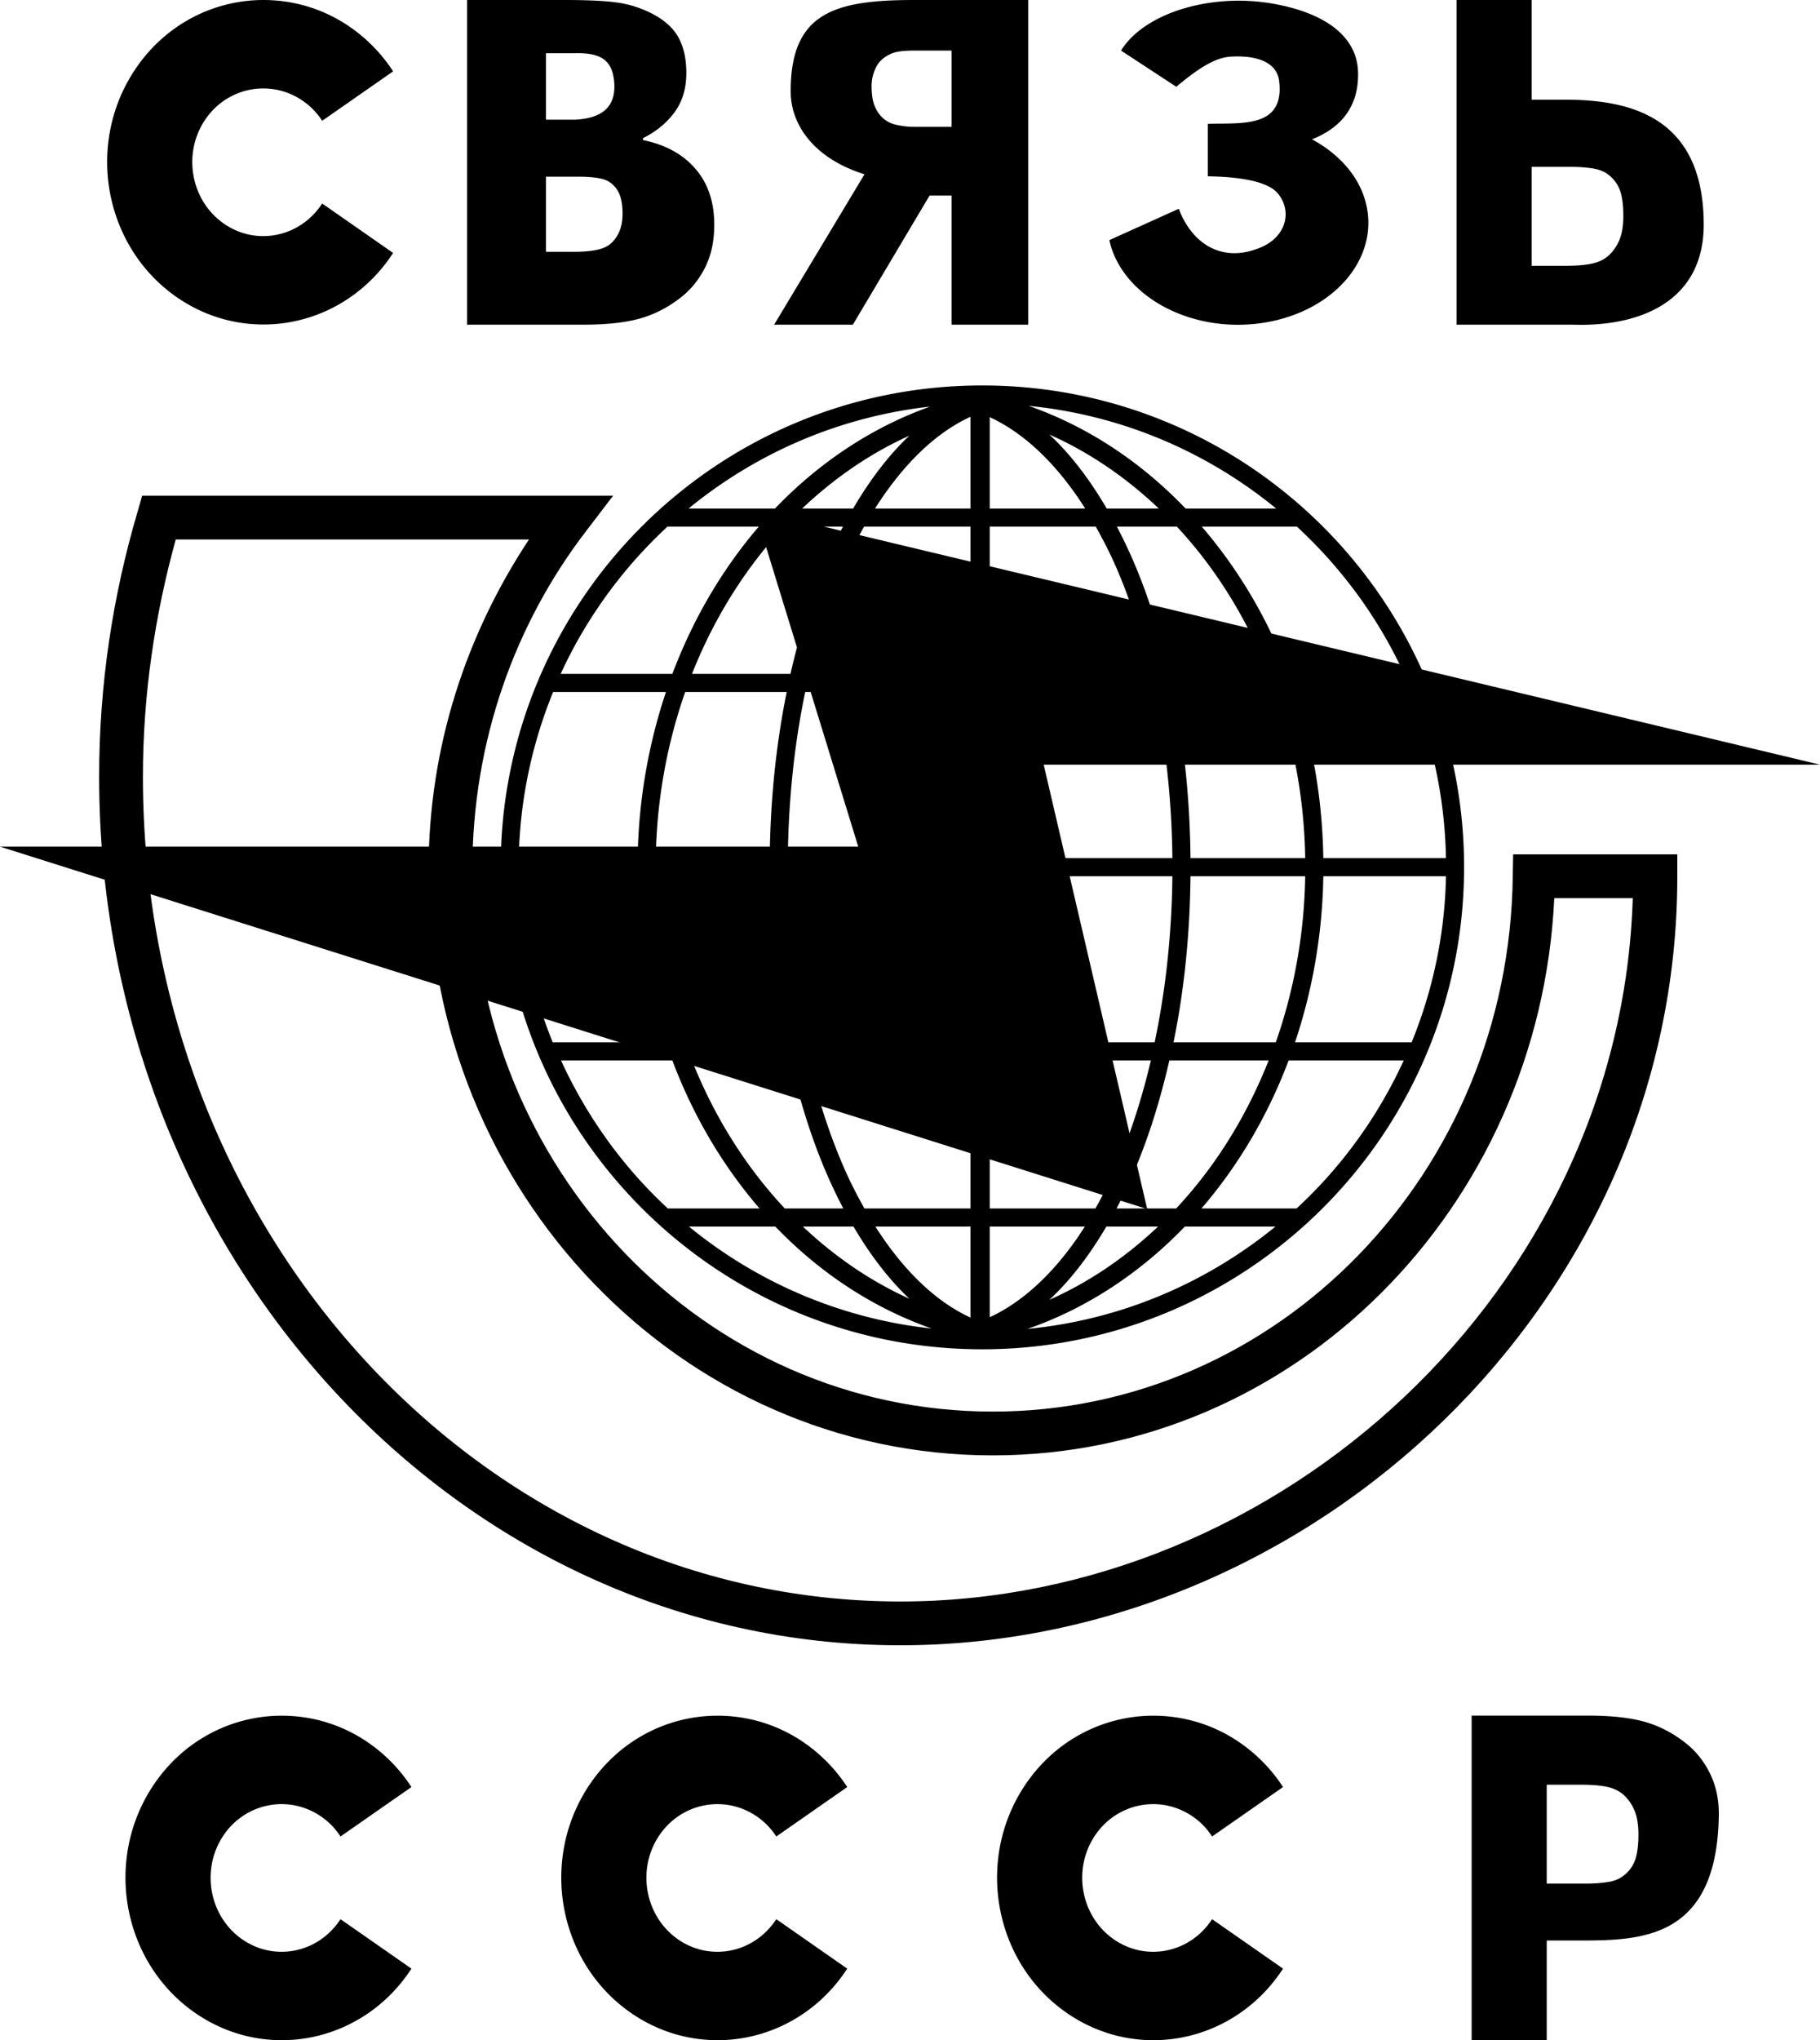<?xml version="1.0"?>
<svg xmlns="http://www.w3.org/2000/svg" width="713.931" height="800" viewBox="0 0 713.931 800">
  <path style="text-indent:0;text-align:start;line-height:normal;text-transform:none;block-progression:tb;marker:none;-inkscape-font-specification:Bitstream Vera Sans" d="M55.765 194.364l-1.776 6.218c-9.688 32.772-15.1 67.66-15.1 103.917 0 187.577 140.411 340.619 314.27 340.619 161.397 0 304.923-134.129 304.795-301.539v-8.586h-64.393l-.148 8.438c-1.325 116.51-92.138 210.056-203.986 210.056-112.672 0-204.135-94.87-204.135-212.572 0-50.297 16.738-96.415 44.706-132.784l10.51-13.767H55.765zm13.175 17.172h138.557c-24.46 36.963-39.376 81.222-39.376 129.379 0 126.568 99.05 229.743 221.305 229.743 118.567 0 214.554-97.188 220.27-218.493h30.79c-4.756 153.582-138.19 275.781-287.327 275.781-163.847 0-297.098-144.355-297.098-323.447 0-32.37 4.74-63.484 12.879-92.963z" font-weight="400" color="#000" overflow="visible" font-family="Bitstream Vera Sans"/>
  <path style="text-indent:0;text-align:start;line-height:normal;text-transform:none;block-progression:tb;marker:none;-inkscape-font-specification:Bitstream Vera Sans" d="M385.282 151.14c-104.326 0-188.888 84.56-188.888 188.886s84.562 189.036 188.888 189.036c104.325 0 189.035-84.71 189.035-189.036 0-104.325-84.71-188.887-189.035-188.887zm18.207 7.993c36.685 3.63 70.124 18.145 97.108 40.264H465.07c-17.516-18.278-38.423-32.171-61.58-40.264zm-38.636.296c-22.826 8.122-43.546 21.922-60.84 39.968h-33.9c26.398-21.624 58.973-35.982 94.74-39.968zm15.84 3.997v35.971H343.24c10.933-17.251 23.721-29.69 37.452-35.971zm7.55.148c13.694 6.295 26.557 18.638 37.45 35.823h-37.45v-35.823zm23.388 6.81c15.676 6.942 30.112 16.844 42.929 29.013h-20.428c-6.706-11.464-14.209-21.3-22.501-29.014zm-54.92.443c-8.107 7.642-15.474 17.333-22.056 28.57h-19.984c12.575-11.935 26.705-21.652 42.04-28.57zm-94.887 35.675h35.823c-14.193 16.514-25.732 36.055-33.899 57.732h-43.817c10.057-21.91 24.42-41.57 41.893-57.732zm45.741 0h23.093a197.8 197.8 0 00-5.921 12.287c-5.994 13.645-10.889 28.948-14.655 45.445h-38.636c8.695-21.987 21.05-41.598 36.12-57.732zm31.383 0h41.745v57.732h-63.358c3.629-15.466 8.315-29.736 13.915-42.485 2.39-5.439 5.003-10.437 7.698-15.247zm49.294 0h41.597c2.693 4.806 5.307 9.806 7.697 15.247 5.6 12.749 10.258 27.019 13.915 42.485h-63.209v-57.732zm49.886 0h23.537c15.058 16.137 27.282 35.748 35.972 57.732h-38.932c-3.796-16.493-8.663-31.803-14.655-45.445a197.776 197.776 0 00-5.922-12.287zm33.307 0h37.304c17.55 16.2 31.95 35.753 42.04 57.732h-45.297c-8.18-21.693-19.83-41.204-34.047-57.732zM216.971 271.34h44.26c-6.795 20.26-10.74 42.188-11.101 65.133H203.5c.44-23.026 5.25-44.982 13.47-65.133zm51.81 0h39.82c-4.117 20.264-6.441 42.175-6.66 65.133h-44.706c.378-23.062 4.489-45.027 11.546-65.133zm47.074 0h64.838v65.133h-71.647c.227-23.024 2.608-44.997 6.81-65.133zm72.387 0h64.69c4.239 20.136 6.726 42.11 6.957 65.133h-71.647V271.34zm72.091 0h40.116c7.057 20.108 11.167 42.075 11.547 65.133h-45.002c-.223-22.956-2.507-44.871-6.66-65.133zm47.814 0h45.741c8.224 20.144 12.878 42.124 13.323 65.133h-48.11c-.363-22.912-4.163-44.895-10.954-65.133zM203.5 343.579h46.63c.362 22.96 4.3 44.855 11.102 65.133h-44.41c-8.203-20.154-12.88-42.13-13.322-65.133zm53.735 0h44.705c.22 22.958 2.544 44.87 6.662 65.133h-39.82c-7.058-20.106-11.169-42.07-11.547-65.133zm51.81 0h71.648v65.133h-64.838c-4.201-20.136-6.582-42.11-6.81-65.133zm79.197 0h71.647c-.231 23.024-2.718 44.997-6.957 65.133h-64.69V343.58zm78.752 0h45.002c-.38 23.058-4.49 45.025-11.547 65.133h-40.116c4.154-20.262 6.438-42.177 6.661-65.133zm52.107 0h48.11c-.438 23.02-5.247 44.972-13.47 65.133h-45.742c6.793-20.238 10.739-42.22 11.102-65.133zM220.08 415.818h43.67c8.211 21.85 19.871 41.42 34.194 58.028h-35.971c-17.579-16.235-31.792-35.994-41.893-58.028zm51.367 0h38.636c3.766 16.497 8.661 31.8 14.655 45.445a197.57 197.57 0 006.07 12.583H307.86c-15.197-16.192-27.665-35.903-36.415-58.028zm45.89 0h63.357v58.028h-41.597c-2.755-4.893-5.409-9.995-7.846-15.544-5.6-12.748-10.286-27.018-13.915-42.484zm70.906 0h63.21c-3.658 15.466-8.316 29.736-13.916 42.484-2.438 5.552-5.092 10.654-7.845 15.544h-41.449v-58.028zm70.463 0h38.932c-8.745 22.122-21.08 41.833-36.268 58.028H437.98a197.46 197.46 0 006.07-12.583c5.992-13.642 10.859-28.952 14.655-45.445zm46.777 0h45.15c-10.126 22.069-24.407 41.78-42.041 58.028h-37.304c14.321-16.58 25.97-36.223 34.195-58.028zm-235.22 65.133h33.899c17.412 18.137 38.284 31.903 61.284 39.968-35.898-3.885-68.68-18.287-95.183-39.968zm44.705 0h19.836c6.54 11.114 13.87 20.697 21.909 28.274-15.213-6.863-29.245-16.47-41.745-28.274zm28.422 0h37.304v35.676c-13.656-6.248-26.409-18.57-37.304-35.676zm44.853 0h37.304c-10.856 17.038-23.684 29.267-37.304 35.528V480.95zm45.742 0h20.28c-12.742 12.036-27.08 21.83-42.633 28.718 8.225-7.65 15.688-17.376 22.353-28.718zm30.79 0h35.527c-27.038 22.081-60.543 36.566-97.256 40.116 23.174-8.013 44.174-21.908 61.729-40.116z" font-weight="400" color="#000" overflow="visible" font-family="Bitstream Vera Sans"/>
  <path style="text-align:start;line-height:125%;-inkscape-font-specification:Verdana" d="M183.22 0v127.306h45.593c8.924 0 16.27-.772 22.057-2.368 5.786-1.596 11.15-4.38 15.987-8.142 4.088-3.135 7.353-7.145 9.77-11.99 2.419-4.845 3.553-10.4 3.553-16.728 0-8.834-2.393-16.123-7.402-21.908-5.009-5.786-11.883-9.482-20.576-11.25v-.74c5.182-2.566 9.325-5.968 12.435-10.215 3.11-4.246 4.588-9.353 4.588-15.395 0-5.358-.977-10.067-3.108-13.915-2.13-3.847-5.641-6.874-10.362-9.326-4.26-2.165-8.66-3.61-13.323-4.293C237.768.353 230.796 0 221.412 0H183.22zm30.938 20.872h10.658c10.002-.303 15.457 1.99 16.136 11.547.716 10.092-5.496 13.965-15.248 14.507h-11.546V20.872zm0 48.406h13.027c2.73 0 4.9.178 6.81.444 1.908.265 3.695.742 5.032 1.629 1.979 1.312 3.245 3.005 3.997 4.885.752 1.88 1.184 4.357 1.184 7.55 0 2.801-.459 5.036-1.184 6.809-.725 1.773-1.844 3.5-3.405 4.885-1.477 1.277-3.312 2.037-5.625 2.516-2.313.48-5.26.74-8.882.74h-10.954V69.278zM358.636 0c-31.41 0-48.535 5.036-48.476 35.909.024 13.158 9.315 26.32 28.954 32.424l-35.446 58.973h30.883l30.093-50.626h8.647v50.626h30.05V0h-44.705zm-.296 19.836h14.951v29.902h-14.655c-2.842 0-5.253-.357-7.402-.888-2.148-.53-3.99-1.553-5.477-3.109a13.418 13.418 0 01-2.96-5.033c-.611-1.873-.888-4.128-.888-6.957 0-2.369.472-4.533 1.332-6.513.86-1.98 2.033-3.494 3.553-4.59 1.42-1.026 3.018-1.83 4.737-2.22 1.718-.387 3.966-.592 6.809-.592z" font-size="6" font-weight="400" font-family="Verdana"/>
  <path d="M103.283 0C83.602.014 64.343 9.762 52.51 27.978c-18.935 29.144-11.492 68.716 16.579 88.374s66.183 11.973 85.118-17.171l-27.83-19.392c-8.612 13.26-25.868 16.79-38.636 7.845C74.972 78.69 71.578 60.63 80.19 47.37c8.612-13.26 26.017-16.642 38.784-7.698 2.968 2.08 5.4 4.615 7.402 7.698l27.83-19.392a62.642 62.642 0 00-16.58-17.172C127.1 3.434 115.092-.009 103.283 0zM483.87.296c-19.237.514-36.98 7.929-44.113 19.54l21.676 14.19c9.79-8.244 15.914-11.498 21.4-11.821 9.617-.567 18.04 1.876 18.949 9.622 2.191 18.674-15.077 16.277-27.978 16.727V69.13c8.74.137 22.947 1.107 27.534 6.81 5.78 7.187 2.94 16.94-6.662 21.02-15.895 6.755-27.473-2.2-32.27-15.099l-27.238 12.287c.177.8.352 1.577.592 2.368 6.5 21.454 34.081 34.826 61.58 29.754 27.5-5.071 44.545-26.656 38.045-48.11-3.019-9.962-10.717-18.1-20.725-23.537 12.245-4.825 18.408-13.722 18.063-26.344-.34-12.45-10.31-21.748-29.461-26.059C496.868.781 490.282.125 483.87.296z"/>
  <path style="text-align:start;line-height:125%;-inkscape-font-specification:Verdana" d="M571.356 0v127.306h45.593c26.414.908 51.367-9.14 51.367-39.228 0-43.338-30.307-48.998-54.771-48.998h-12.73V0h-29.459zm29.458 65.43h15.543c3.276 0 6 .241 8.29.592 2.29.348 4.318 1.056 5.921 2.22 2.373 1.725 3.984 3.895 4.885 6.365.902 2.47 1.333 5.872 1.333 10.067 0 3.682-.463 6.552-1.333 8.881a17.385 17.385 0 01-4.145 6.366c-1.77 1.678-3.887 2.774-6.66 3.404-2.775.63-6.314.889-10.66.889h-13.174V65.43z" font-size="6" font-weight="400" font-family="Verdana"/>
  <path d="M110.473 672.726c-19.68.014-38.94 9.762-50.774 27.977-18.935 29.145-11.492 68.716 16.58 88.375 28.07 19.658 66.183 11.973 85.117-17.172l-27.83-19.392c-8.612 13.26-25.868 16.79-38.636 7.846-12.768-8.944-16.162-27.004-7.55-40.265 8.612-13.26 26.017-16.641 38.784-7.697 2.968 2.079 5.4 4.615 7.402 7.697l27.83-19.392a62.642 62.642 0 00-16.58-17.171c-10.526-7.372-22.534-10.815-34.343-10.806zM281.422 672.726c-19.68.014-38.94 9.762-50.774 27.977-18.934 29.145-11.492 68.716 16.58 88.375 28.07 19.658 66.183 11.973 85.117-17.172l-27.83-19.392c-8.612 13.26-25.868 16.79-38.636 7.846-12.768-8.944-16.161-27.004-7.55-40.265 8.613-13.26 26.017-16.641 38.785-7.697 2.968 2.079 5.4 4.615 7.401 7.697l27.83-19.392a62.642 62.642 0 00-16.58-17.171c-10.526-7.372-22.534-10.815-34.343-10.806zM452.372 672.726c-19.682.014-38.941 9.762-50.775 27.977-18.934 29.145-11.492 68.716 16.58 88.375 28.07 19.658 66.183 11.973 85.117-17.172l-27.83-19.392c-8.612 13.26-25.868 16.79-38.636 7.846-12.767-8.944-16.161-27.004-7.55-40.265 8.613-13.26 26.017-16.641 38.785-7.697 2.968 2.079 5.4 4.615 7.401 7.697l27.83-19.392a62.642 62.642 0 00-16.58-17.171c-10.526-7.372-22.534-10.815-34.342-10.806z"/>
  <path d="M577.277 800V672.694h45.594c8.924 0 16.27.772 22.056 2.368 5.786 1.596 11.151 4.38 15.988 8.142 4.087 3.135 7.353 7.145 9.77 11.99 2.418 4.845 3.653 10.402 3.552 16.728-.772 48.45-30.307 48.958-54.77 48.958h-12.732V800h-29.458zm29.458-61.433h15.544c3.275 0 6-.241 8.29-.592 2.289-.348 4.317-1.056 5.92-2.22 2.374-1.725 3.984-3.895 4.886-6.366.901-2.47 1.332-5.871 1.332-10.066 0-3.682-.463-6.553-1.332-8.882a17.385 17.385 0 00-4.145-6.365c-1.772-1.678-3.888-2.775-6.662-3.405-2.774-.63-6.313-.888-10.658-.888h-13.175v38.784z" style="text-align:start;line-height:125%;-inkscape-font-specification:Verdana" font-size="6" font-weight="400" font-family="Verdana"/>
  <path d="M0 331.972h336.664l-40.603-131.959 417.87 99.815H409.41l40.602 174.253L0 331.972z"/>
</svg>
